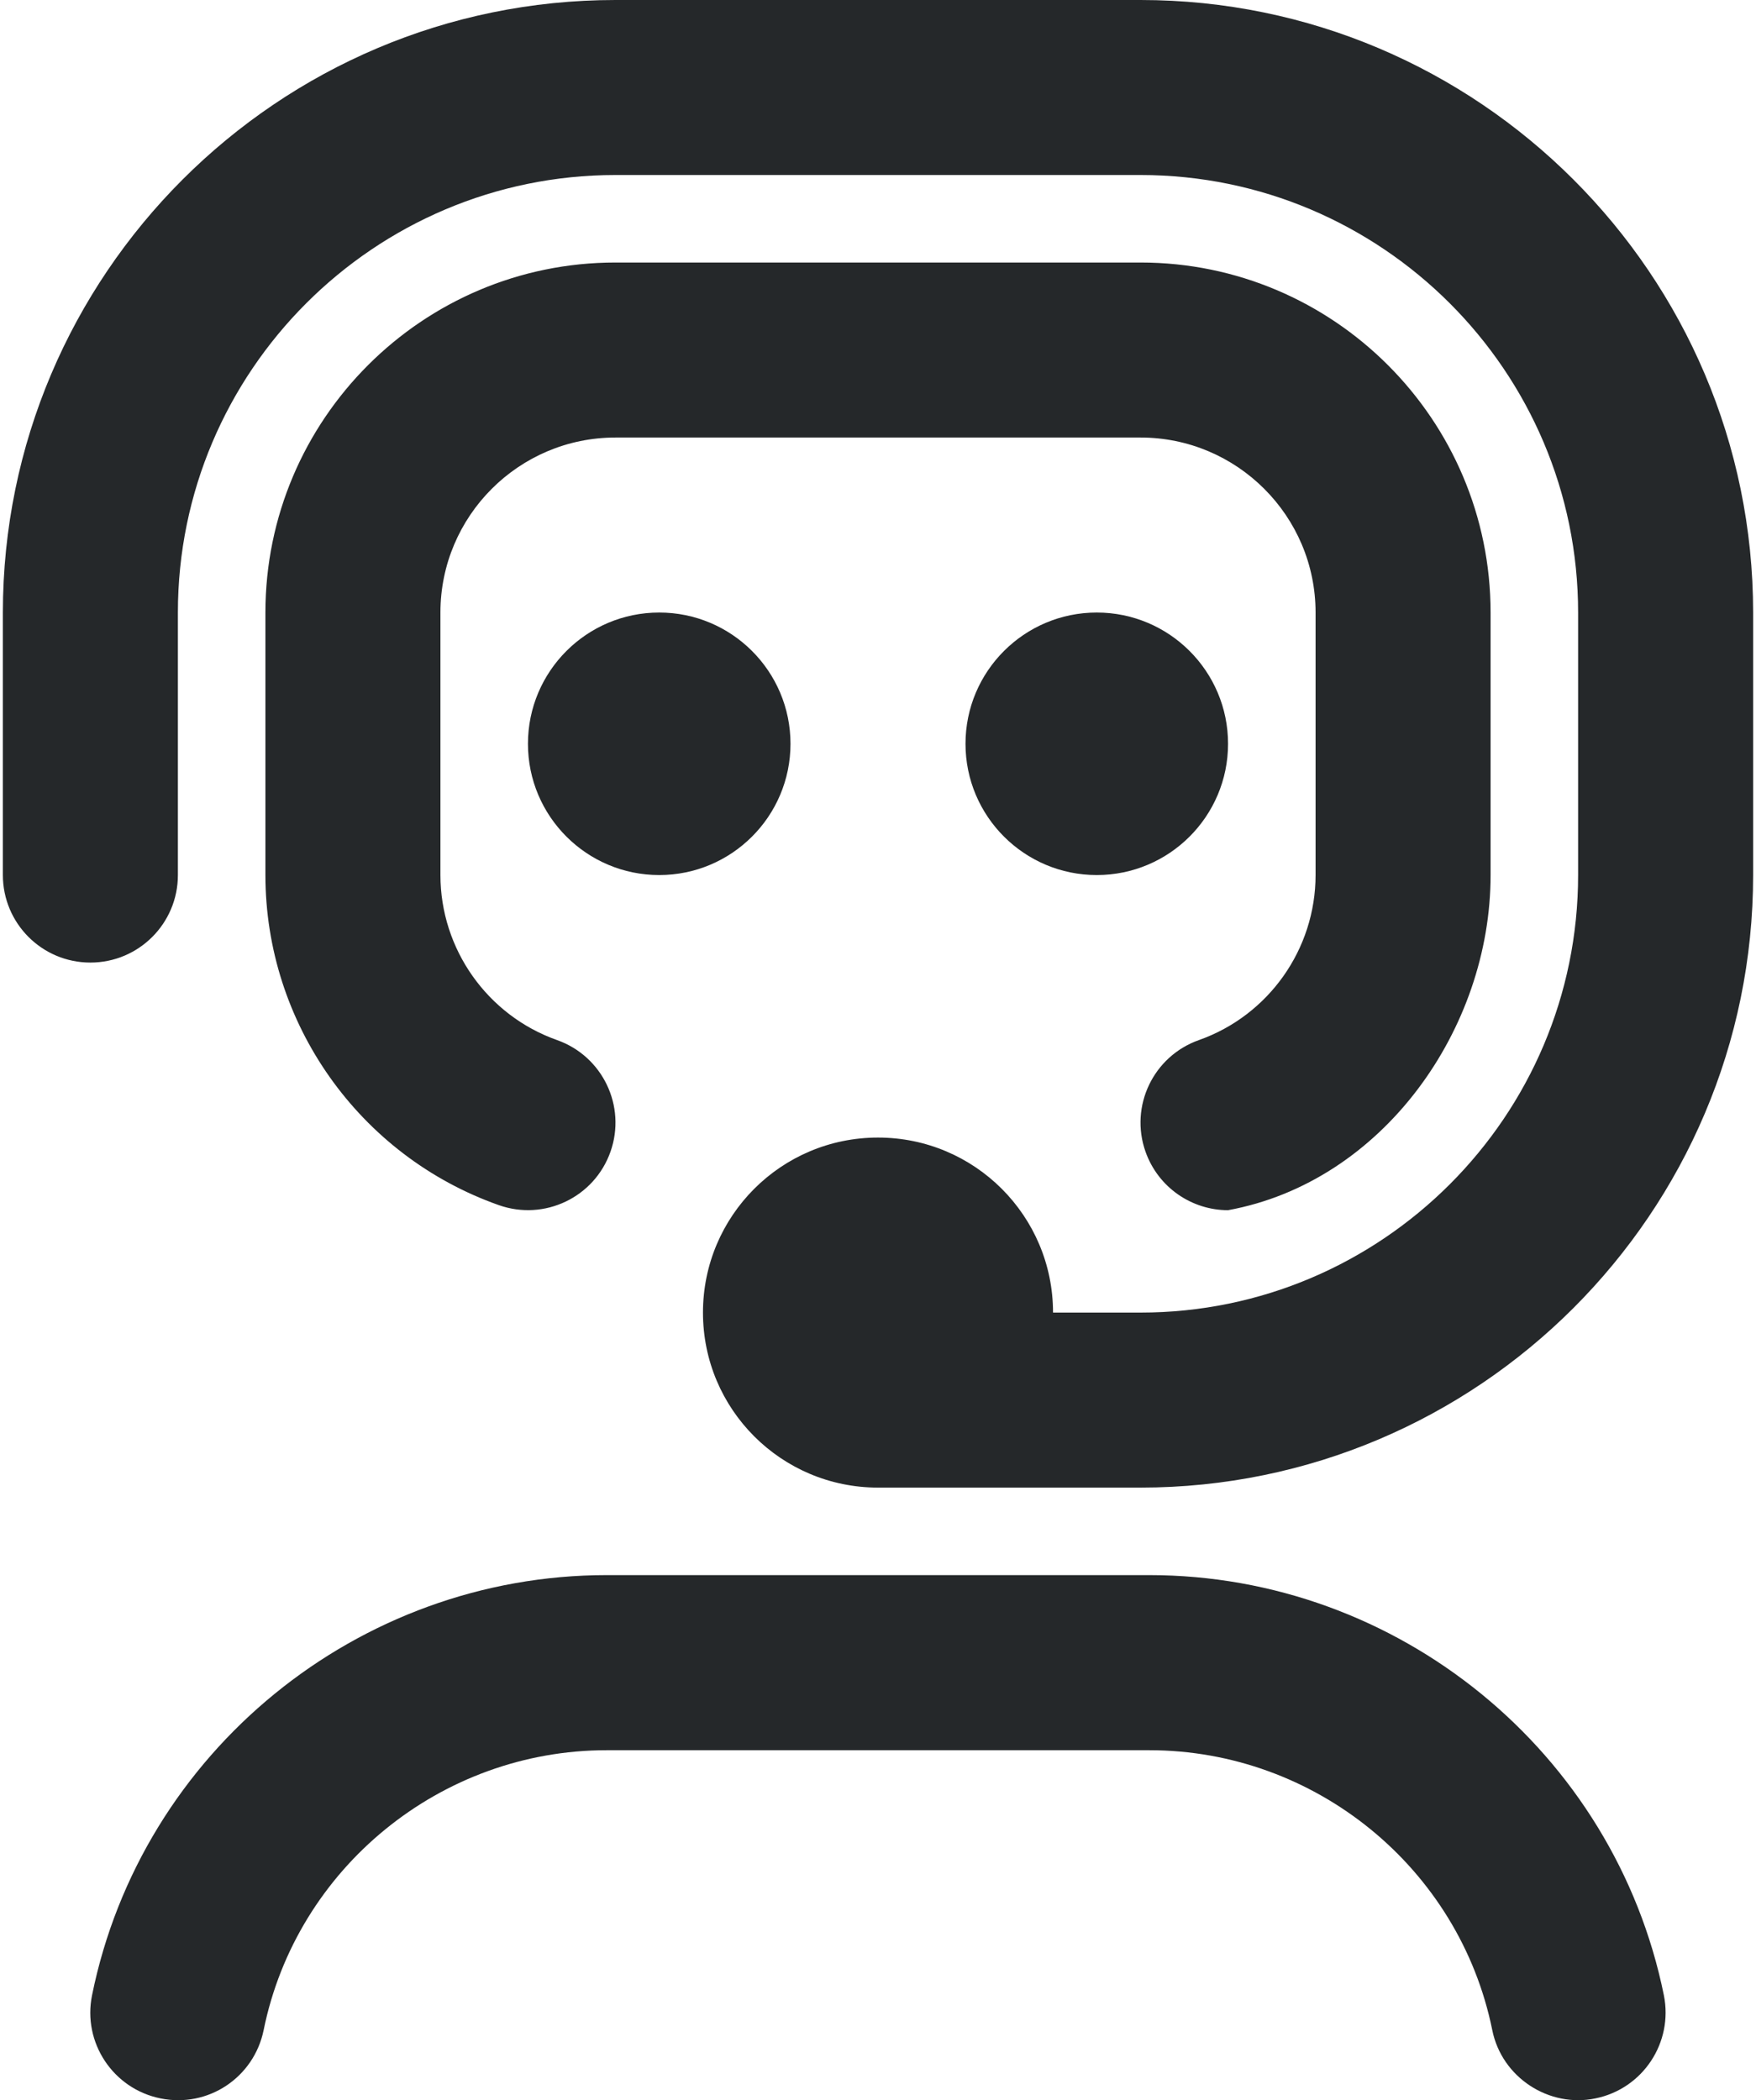<svg width="102" height="122" viewBox="0 0 102 122" fill="none" xmlns="http://www.w3.org/2000/svg">
<path d="M96.648 115.905C97.202 118.655 95.428 121.339 92.678 121.898C89.994 122.463 87.234 120.699 86.68 117.928C84.769 108.509 76.391 101.672 66.753 101.672H35.242C25.609 101.672 17.226 108.509 15.315 117.928C14.756 120.673 12.102 122.468 9.317 121.898C6.567 121.339 4.787 118.655 5.347 115.905C8.214 101.763 20.79 91.5 35.242 91.5H66.753C81.205 91.5 93.776 101.763 96.648 115.905ZM71.333 70.302C80.316 68.661 86.588 59.775 86.583 50.833V35.583C86.583 24.369 77.464 15.25 66.25 15.25H35.75C24.536 15.25 15.417 24.369 15.417 35.583V50.833C15.417 59.434 20.861 67.141 28.974 70.008C31.627 70.943 34.525 69.555 35.46 66.907C36.396 64.258 35.003 61.356 32.359 60.42C28.308 58.987 25.583 55.134 25.583 50.833V35.583C25.583 29.976 30.143 25.417 35.75 25.417H66.25C71.857 25.417 76.417 29.976 76.417 35.583V50.833C76.417 55.139 73.692 58.987 69.641 60.42C66.992 61.356 65.604 64.258 66.54 66.907C67.282 68.996 69.239 70.302 71.333 70.302ZM66.25 0H35.75C16.133 0 0.167 15.962 0.167 35.583V50.833C0.167 53.639 2.439 55.917 5.25 55.917C8.061 55.917 10.333 53.639 10.333 50.833V35.583C10.333 21.569 21.735 10.167 35.75 10.167H66.25C80.265 10.167 91.667 21.569 91.667 35.583V50.833C91.667 64.848 80.265 76.25 66.25 76.25H61.167C61.167 70.633 56.617 66.083 51 66.083C45.383 66.083 40.833 70.633 40.833 76.25C40.833 81.867 45.383 86.417 51 86.417H66.25C85.867 86.417 101.833 70.455 101.833 50.833V35.583C101.833 15.962 85.867 0 66.25 0ZM30.667 43.208C30.667 47.417 34.083 50.833 38.292 50.833C42.501 50.833 45.917 47.417 45.917 43.208C45.917 38.999 42.501 35.583 38.292 35.583C34.083 35.583 30.667 38.999 30.667 43.208ZM71.333 43.208C71.333 38.999 67.917 35.583 63.708 35.583C59.499 35.583 56.083 38.999 56.083 43.208C56.083 47.417 59.499 50.833 63.708 50.833C67.917 50.833 71.333 47.417 71.333 43.208Z" fill="#25282A"/>
</svg>
